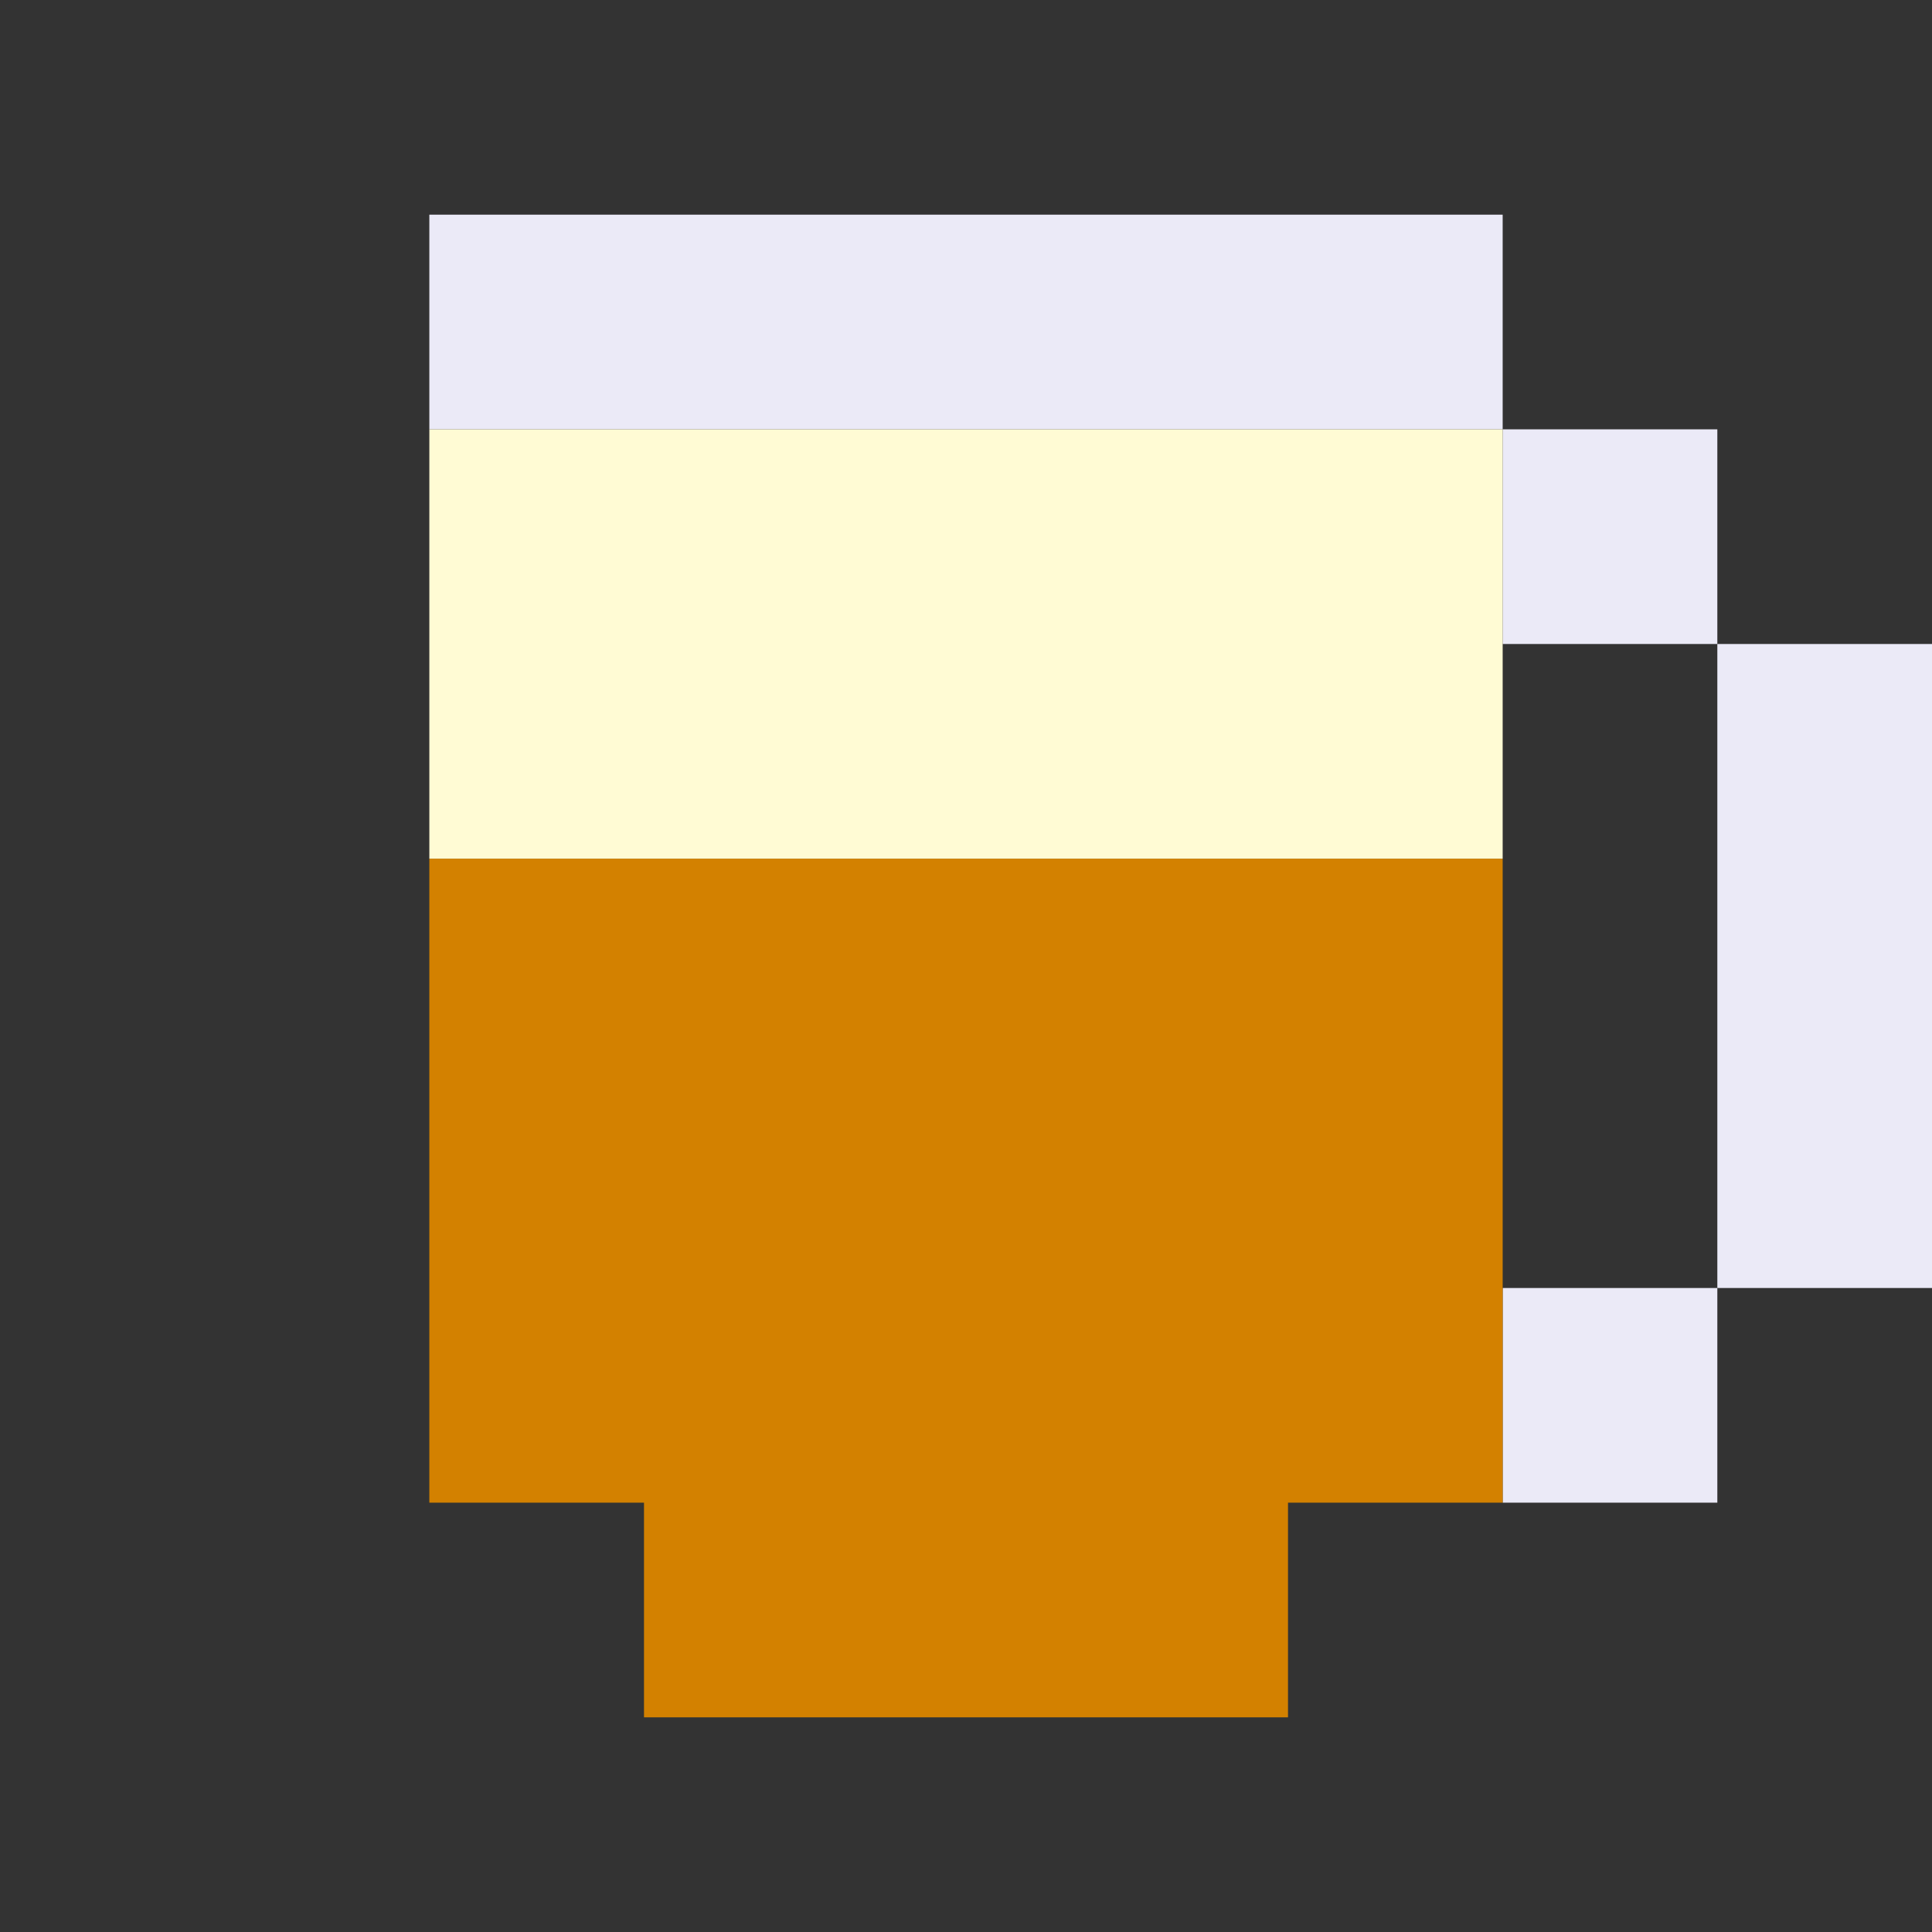 <svg xmlns="http://www.w3.org/2000/svg" viewBox="0 0 9 9" class="pixelicon-tehtarik">
	<rect x="0" y="0" width="9" height="9" fill="#333333" stroke="none"/>
	<rect fill="#EBEAF7" x="2" y="1" width="5" height="1"/>
	<rect fill="#EBEAF7" x="7" y="2" width="1" height="1"/>
	<rect fill="#EBEAF7" x="8" y="3" width="1" height="3"/>
	<rect fill="#EBEAF7" x="7" y="6" width="1" height="1"/>
	<polygon fill="#D38100" points="7,4 2,4 2,7 3,7 3,8 6,8 6,7 7,7"/>
	<rect fill="#FFFBD4" x="2" y="2" width="5" height="2"/>
</svg>